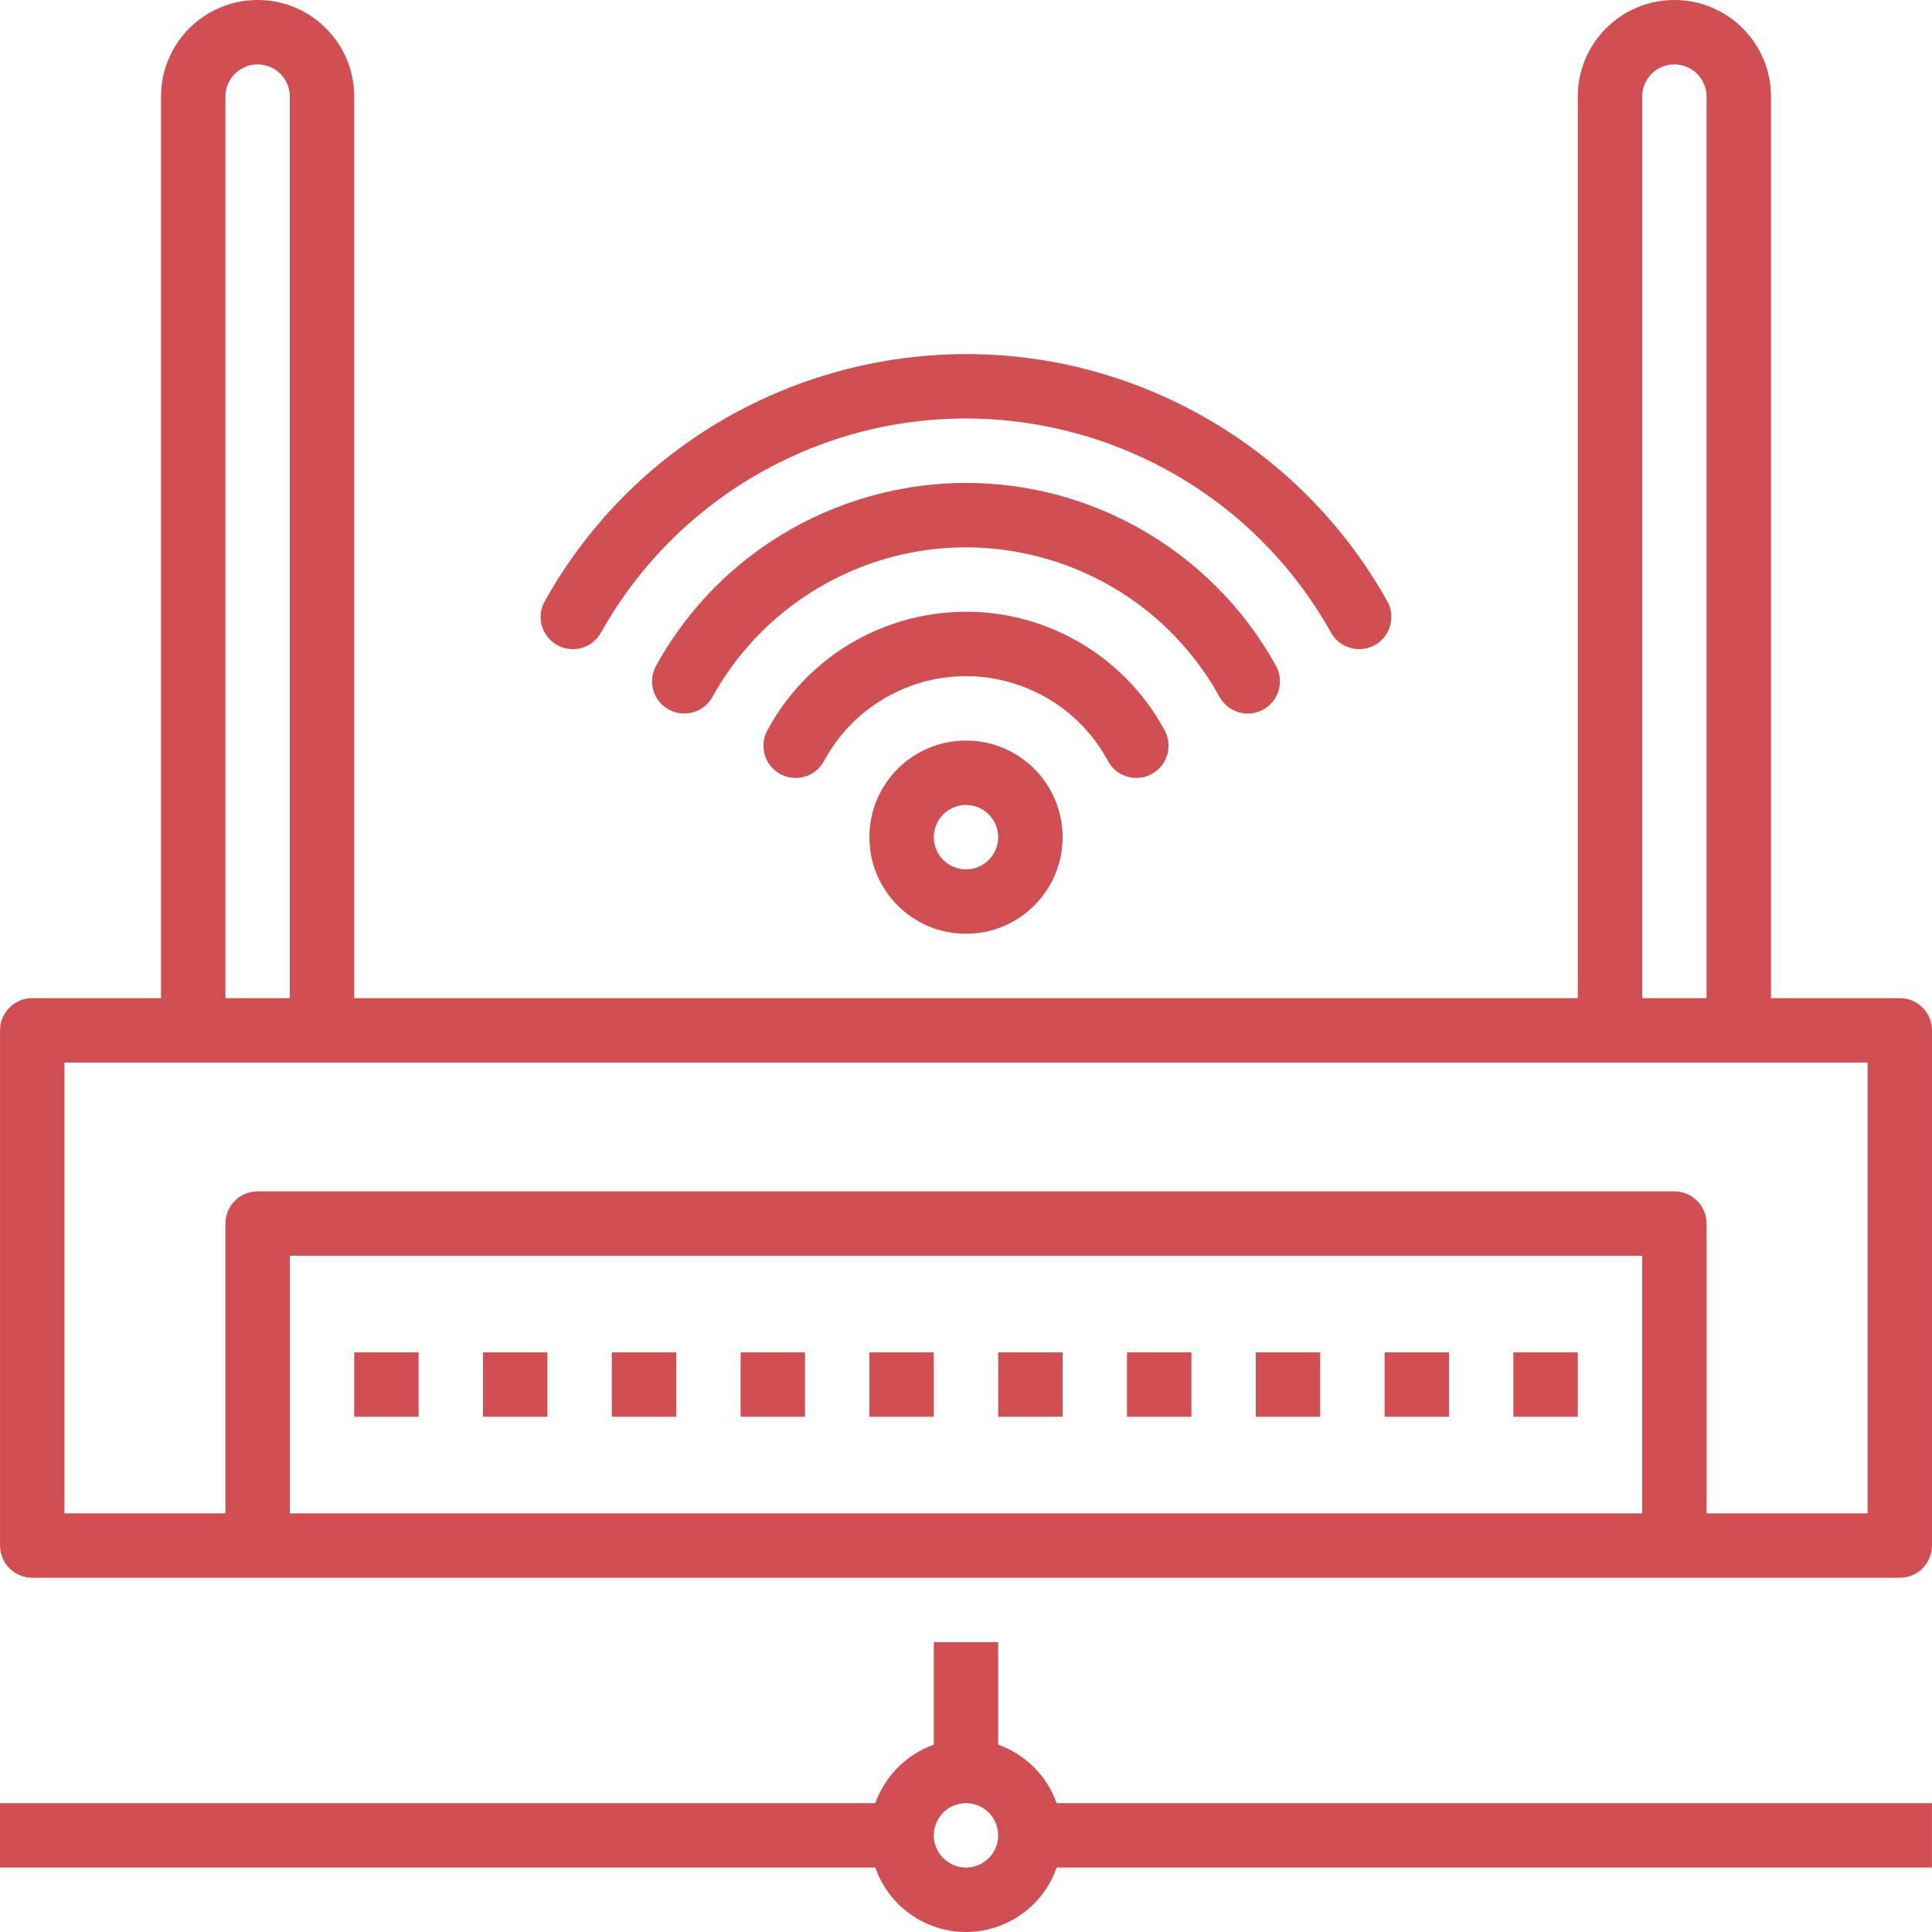 <?xml version="1.0"?>
<svg xmlns="http://www.w3.org/2000/svg" xmlns:xlink="http://www.w3.org/1999/xlink" version="1.1" id="Capa_1" x="0px" y="0px" viewBox="0 0 480.014 480.014" style="enable-background:new 0 0 480.014 480.014;" xml:space="preserve" width="512px" height="512px"><g><g>
	<g>
		<g>
			<path d="M138.407,160.256c3.853,2.165,8.731,0.797,10.896-3.056c9.376-16.769,23.218-30.611,39.988-39.988     c50.094-28.01,113.41-10.107,141.42,39.988c1.418,2.523,4.089,4.084,6.984,4.08c1.371-0.001,2.719-0.354,3.914-1.026     c3.852-2.165,5.219-7.042,3.054-10.894c-10.814-19.324-26.767-35.277-46.091-46.091c-57.8-32.345-130.876-11.709-163.221,46.091     C133.186,153.213,134.554,158.091,138.407,160.256z" data-original="#000000" class="active-path" data-old_color="#d14f53" fill="#d14f53"/>
			<path d="M310.015,177.28c1.358,0.003,2.695-0.344,3.88-1.008c0,0,0,0,0.001,0c3.861-2.147,5.251-7.018,3.103-10.88     c-8.003-14.459-19.916-26.371-34.375-34.375c-42.521-23.537-96.072-8.147-119.609,34.375c-2.147,3.862-0.758,8.733,3.104,10.88     s8.733,0.758,10.88-3.104c6.553-11.85,16.315-21.612,28.166-28.166c34.798-19.243,78.607-6.633,97.85,28.166     C304.428,175.709,307.108,177.283,310.015,177.28z" data-original="#000000" class="active-path" data-old_color="#d14f53" fill="#d14f53"/>
			<path d="M275.295,189.096c1.401,2.581,4.103,4.187,7.04,4.184h0c1.33-0.001,2.639-0.334,3.809-0.969     c3.883-2.108,5.323-6.964,3.215-10.847c-5.198-9.644-13.108-17.554-22.752-22.752c-27.256-14.691-61.261-4.504-75.952,22.752     c-2.107,3.884-0.668,8.74,3.216,10.848c3.884,2.107,8.74,0.668,10.848-3.216c3.721-6.922,9.396-12.596,16.317-16.318     C240.526,162.301,264.818,169.607,275.295,189.096z" data-original="#000000" class="active-path" data-old_color="#d14f53" fill="#d14f53"/>
			<path d="M248.007,433.472V408h-16v25.472c-6.775,2.42-12.108,7.753-14.528,14.528H0.007v16h217.472     c4.335,12.442,17.935,19.014,30.376,14.68c6.877-2.396,12.284-7.802,14.68-14.68h217.472v-16H262.535     C260.115,441.224,254.783,435.892,248.007,433.472z M240.007,464c-4.418,0-8-3.582-8-8s3.582-8,8-8s8,3.582,8,8     S244.425,464,240.007,464z" data-original="#000000" class="active-path" data-old_color="#d14f53" fill="#d14f53"/>
			<path d="M216.007,208c0,13.255,10.745,24,24,24s24-10.745,24-24s-10.745-24-24-24S216.007,194.745,216.007,208z M248.007,208     c0,4.418-3.582,8-8,8s-8-3.582-8-8s3.582-8,8-8S248.007,203.582,248.007,208z" data-original="#000000" class="active-path" data-old_color="#d14f53" fill="#d14f53"/>
			<path d="M472.007,248h-32V24c0-13.255-10.745-24-24-24s-24,10.745-24,24v224h-304V24c0-13.255-10.745-24-24-24s-24,10.745-24,24     v224h-32c-4.418,0-8,3.582-8,8v128c0,4.418,3.582,8,8,8h464c4.418,0,8-3.582,8-8V256C480.007,251.582,476.425,248,472.007,248z      M408.007,24c0-4.418,3.582-8,8-8s8,3.582,8,8v224h-16V24z M56.007,24c0-4.418,3.582-8,8-8s8,3.582,8,8v224h-16V24z M408.007,376     h-336v-64h336V376z M464.007,376h-40v-72c0-4.418-3.582-8-8-8h-352c-4.418,0-8,3.582-8,8v72h-40V264h448V376z" data-original="#000000" class="active-path" data-old_color="#d14f53" fill="#d14f53"/>
			<rect x="184.007" y="336" width="16" height="16" data-original="#000000" class="active-path" data-old_color="#d14f53" fill="#d14f53"/>
			<rect x="216.007" y="336" width="16" height="16" data-original="#000000" class="active-path" data-old_color="#d14f53" fill="#d14f53"/>
			<rect x="248.007" y="336" width="16" height="16" data-original="#000000" class="active-path" data-old_color="#d14f53" fill="#d14f53"/>
			<rect x="280.007" y="336" width="16" height="16" data-original="#000000" class="active-path" data-old_color="#d14f53" fill="#d14f53"/>
			<rect x="312.007" y="336" width="16" height="16" data-original="#000000" class="active-path" data-old_color="#d14f53" fill="#d14f53"/>
			<rect x="344.007" y="336" width="16" height="16" data-original="#000000" class="active-path" data-old_color="#d14f53" fill="#d14f53"/>
			<rect x="376.007" y="336" width="16" height="16" data-original="#000000" class="active-path" data-old_color="#d14f53" fill="#d14f53"/>
			<rect x="152.007" y="336" width="16" height="16" data-original="#000000" class="active-path" data-old_color="#d14f53" fill="#d14f53"/>
			<rect x="120.007" y="336" width="16" height="16" data-original="#000000" class="active-path" data-old_color="#d14f53" fill="#d14f53"/>
			<rect x="88.007" y="336" width="16" height="16" data-original="#000000" class="active-path" data-old_color="#d14f53" fill="#d14f53"/>
		</g>
	</g>
</g></g> </svg>
